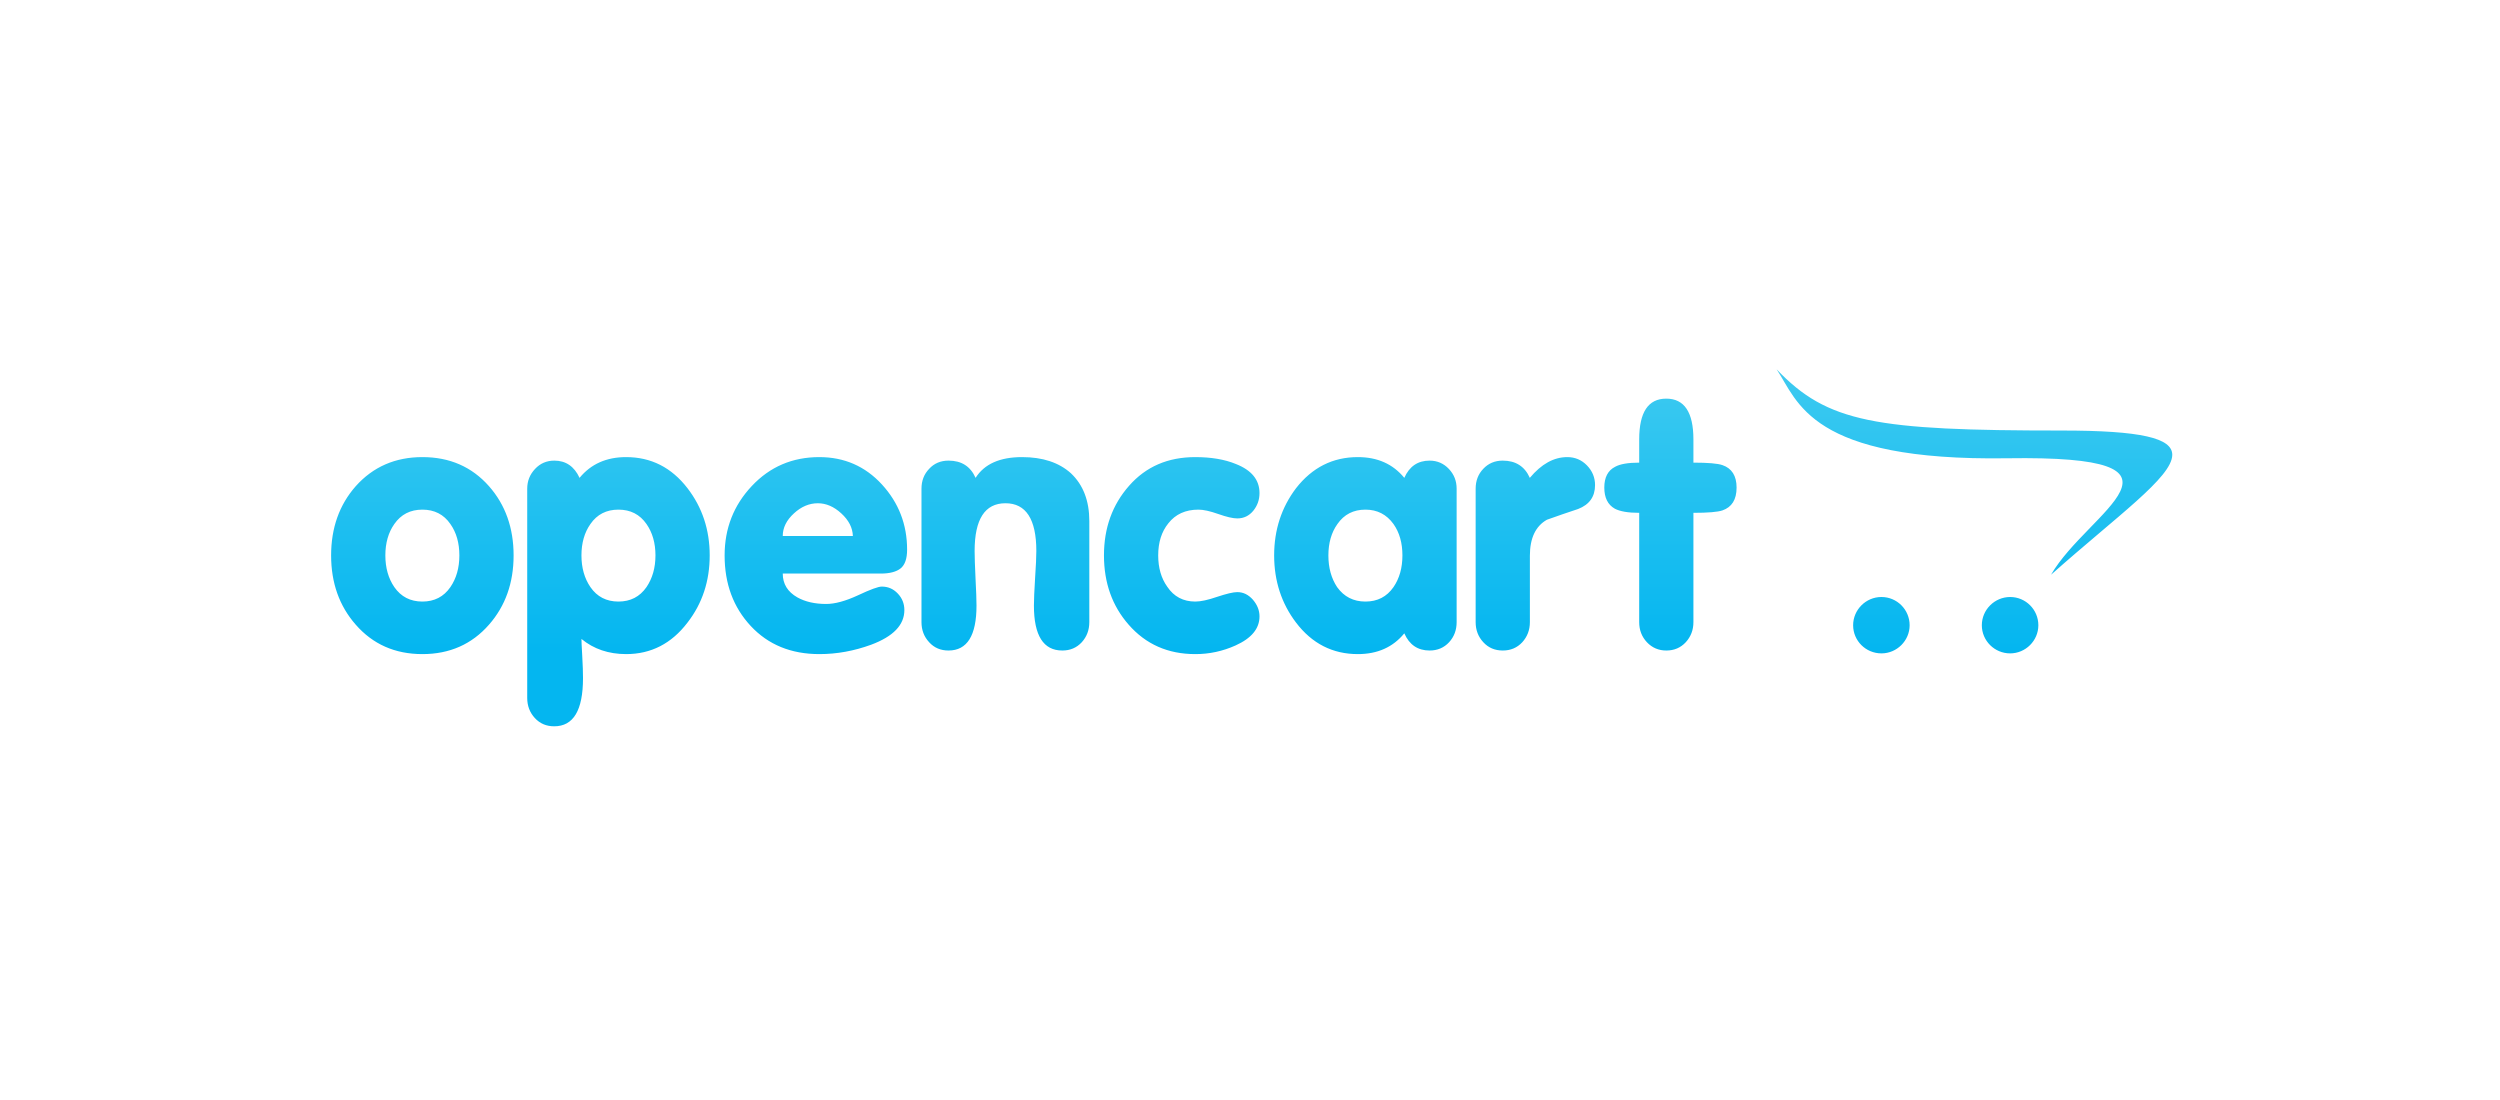 <?xml version="1.0" encoding="UTF-8"?>
<svg xmlns="http://www.w3.org/2000/svg" xmlns:xlink="http://www.w3.org/1999/xlink" width="200" zoomAndPan="magnify" viewBox="0 0 150 66" height="88" preserveAspectRatio="xMidYMid meet" version="1.0">
  <defs>
    <clipPath id="04eb3ee3fe">
      <path d="M 19 22 L 131 22 L 131 44 L 19 44 Z M 19 22 " clip-rule="nonzero"></path>
    </clipPath>
    <clipPath id="95abd6217e">
      <path d="M 30.816 33.324 C 30.816 34.973 30.324 36.359 29.34 37.48 C 28.312 38.656 26.977 39.246 25.344 39.246 C 23.703 39.246 22.371 38.656 21.344 37.48 C 20.359 36.359 19.867 34.973 19.867 33.324 C 19.867 31.676 20.359 30.289 21.344 29.172 C 22.383 28.008 23.719 27.426 25.344 27.426 C 26.977 27.426 28.312 28.008 29.34 29.172 C 30.324 30.289 30.816 31.676 30.816 33.324 Z M 27.562 33.324 C 27.562 32.582 27.383 31.949 27.023 31.441 C 26.625 30.863 26.062 30.578 25.344 30.578 C 24.621 30.578 24.062 30.863 23.66 31.441 C 23.301 31.949 23.121 32.582 23.121 33.324 C 23.121 34.066 23.301 34.703 23.66 35.227 C 24.062 35.805 24.621 36.094 25.344 36.094 C 26.062 36.094 26.625 35.805 27.023 35.227 C 27.383 34.703 27.562 34.066 27.562 33.324 Z M 42.582 33.324 C 42.582 34.863 42.141 36.207 41.25 37.355 C 40.293 38.613 39.062 39.246 37.57 39.246 C 36.516 39.246 35.621 38.941 34.887 38.336 C 34.887 38.473 34.902 38.812 34.934 39.352 C 34.965 39.895 34.98 40.336 34.98 40.688 C 34.98 42.617 34.406 43.578 33.254 43.578 C 32.781 43.578 32.395 43.414 32.09 43.082 C 31.785 42.75 31.633 42.348 31.633 41.875 L 31.633 29.324 C 31.633 28.863 31.789 28.469 32.102 28.137 C 32.41 27.805 32.797 27.637 33.258 27.637 C 33.949 27.637 34.457 27.984 34.773 28.672 C 35.457 27.84 36.387 27.426 37.566 27.426 C 39.062 27.426 40.289 28.047 41.25 29.293 C 42.137 30.445 42.582 31.789 42.582 33.324 Z M 39.328 33.324 C 39.328 32.582 39.145 31.949 38.789 31.441 C 38.387 30.863 37.828 30.578 37.105 30.578 C 36.387 30.578 35.824 30.863 35.426 31.441 C 35.066 31.949 34.887 32.582 34.887 33.324 C 34.887 34.066 35.066 34.703 35.426 35.227 C 35.824 35.805 36.387 36.094 37.105 36.094 C 37.828 36.094 38.387 35.805 38.789 35.227 C 39.145 34.703 39.328 34.066 39.328 33.324 Z M 54.426 32.977 C 54.426 33.52 54.297 33.891 54.039 34.102 C 53.781 34.309 53.383 34.414 52.84 34.414 L 46.965 34.414 C 46.965 35.035 47.258 35.512 47.844 35.844 C 48.312 36.105 48.891 36.238 49.57 36.238 C 50.102 36.238 50.734 36.062 51.477 35.719 C 52.223 35.367 52.699 35.195 52.906 35.195 C 53.285 35.195 53.602 35.332 53.867 35.613 C 54.129 35.887 54.262 36.223 54.262 36.605 C 54.262 37.496 53.598 38.188 52.266 38.684 C 51.25 39.055 50.219 39.246 49.164 39.246 C 47.465 39.246 46.094 38.684 45.047 37.562 C 44 36.438 43.477 35.031 43.477 33.324 C 43.477 31.703 44.02 30.316 45.109 29.16 C 46.195 28.004 47.547 27.426 49.156 27.426 C 50.656 27.426 51.91 27.973 52.914 29.066 C 53.918 30.16 54.426 31.465 54.426 32.977 Z M 51.172 32.16 C 51.156 31.664 50.926 31.215 50.48 30.805 C 50.039 30.398 49.566 30.195 49.07 30.195 C 48.555 30.195 48.074 30.398 47.633 30.805 C 47.188 31.215 46.965 31.664 46.965 32.16 Z M 65.359 37.328 C 65.359 37.801 65.207 38.203 64.906 38.535 C 64.598 38.867 64.211 39.031 63.738 39.031 C 62.605 39.031 62.035 38.133 62.035 36.336 C 62.035 35.988 62.059 35.445 62.105 34.695 C 62.156 33.949 62.18 33.402 62.18 33.059 C 62.18 31.152 61.559 30.195 60.328 30.195 C 59.094 30.195 58.477 31.152 58.477 33.059 C 58.477 33.402 58.496 33.949 58.531 34.695 C 58.57 35.445 58.59 35.988 58.59 36.336 C 58.59 38.133 58.031 39.031 56.91 39.031 C 56.438 39.031 56.051 38.867 55.75 38.535 C 55.441 38.203 55.289 37.801 55.289 37.328 L 55.289 29.32 C 55.289 28.848 55.441 28.449 55.75 28.129 C 56.051 27.801 56.441 27.637 56.914 27.637 C 57.691 27.637 58.23 27.984 58.535 28.672 C 59.062 27.84 59.992 27.426 61.324 27.426 C 62.559 27.426 63.539 27.75 64.258 28.398 C 64.992 29.094 65.359 30.047 65.359 31.266 Z M 75.57 36.984 C 75.57 37.715 75.09 38.297 74.133 38.727 C 73.375 39.07 72.551 39.25 71.715 39.246 C 70.078 39.246 68.746 38.656 67.719 37.48 C 66.734 36.359 66.238 34.973 66.238 33.324 C 66.238 31.676 66.742 30.281 67.75 29.141 C 68.758 27.996 70.078 27.426 71.715 27.426 C 72.664 27.426 73.477 27.562 74.152 27.84 C 75.098 28.211 75.57 28.793 75.57 29.586 C 75.57 29.988 75.445 30.34 75.195 30.648 C 74.945 30.949 74.629 31.105 74.238 31.105 C 73.973 31.105 73.594 31.016 73.094 30.84 C 72.598 30.664 72.199 30.578 71.906 30.578 C 71.133 30.578 70.527 30.852 70.098 31.402 C 69.695 31.902 69.492 32.539 69.492 33.324 C 69.492 34.066 69.672 34.695 70.035 35.203 C 70.434 35.801 71 36.094 71.719 36.094 C 72.039 36.094 72.477 36 73.031 35.809 C 73.59 35.625 73.988 35.527 74.238 35.527 C 74.602 35.527 74.91 35.684 75.176 35.984 C 75.438 36.293 75.57 36.621 75.57 36.984 Z M 87.398 37.328 C 87.398 37.801 87.25 38.203 86.945 38.535 C 86.637 38.867 86.246 39.031 85.777 39.031 C 85.066 39.031 84.562 38.688 84.258 38 C 83.578 38.832 82.648 39.246 81.469 39.246 C 79.957 39.246 78.719 38.613 77.762 37.355 C 76.891 36.207 76.449 34.863 76.449 33.324 C 76.449 31.789 76.891 30.445 77.762 29.293 C 78.734 28.047 79.969 27.426 81.469 27.426 C 82.648 27.426 83.578 27.84 84.258 28.672 C 84.562 27.984 85.066 27.637 85.777 27.637 C 86.234 27.637 86.621 27.805 86.934 28.137 C 87.246 28.469 87.398 28.859 87.398 29.32 Z M 84.145 33.324 C 84.145 32.582 83.969 31.949 83.609 31.441 C 83.191 30.863 82.633 30.578 81.926 30.578 C 81.207 30.578 80.648 30.863 80.246 31.441 C 79.883 31.949 79.703 32.582 79.703 33.324 C 79.703 34.066 79.879 34.703 80.227 35.227 C 80.641 35.805 81.207 36.094 81.926 36.094 C 82.648 36.094 83.207 35.805 83.609 35.227 C 83.969 34.703 84.145 34.066 84.145 33.324 Z M 95.703 29.105 C 95.703 29.801 95.363 30.277 94.688 30.539 C 94.062 30.746 93.438 30.961 92.816 31.184 C 92.133 31.57 91.793 32.293 91.793 33.34 L 91.793 37.328 C 91.793 37.801 91.637 38.203 91.336 38.535 C 91.027 38.867 90.637 39.031 90.168 39.031 C 89.691 39.031 89.305 38.867 89 38.535 C 88.691 38.203 88.539 37.801 88.539 37.328 L 88.539 29.32 C 88.539 28.848 88.691 28.449 88.996 28.129 C 89.305 27.801 89.691 27.637 90.164 27.637 C 90.941 27.637 91.484 27.984 91.789 28.672 C 92.484 27.84 93.23 27.426 94.039 27.426 C 94.496 27.426 94.891 27.59 95.215 27.922 C 95.539 28.254 95.703 28.652 95.703 29.105 Z M 104.195 29.254 C 104.195 29.977 103.91 30.43 103.344 30.625 C 103.066 30.719 102.488 30.77 101.605 30.77 L 101.605 37.328 C 101.605 37.801 101.449 38.203 101.145 38.535 C 100.836 38.867 100.449 39.031 99.977 39.031 C 99.52 39.031 99.129 38.867 98.816 38.535 C 98.504 38.203 98.352 37.801 98.352 37.328 L 98.352 30.77 C 97.68 30.77 97.195 30.684 96.887 30.52 C 96.469 30.285 96.258 29.863 96.258 29.254 C 96.258 28.645 96.473 28.227 96.906 28.008 C 97.199 27.844 97.68 27.758 98.352 27.758 L 98.352 26.367 C 98.352 24.734 98.891 23.918 99.977 23.918 C 101.059 23.918 101.605 24.734 101.605 26.367 L 101.605 27.758 C 102.488 27.758 103.066 27.809 103.344 27.906 C 103.91 28.098 104.195 28.551 104.195 29.254 Z M 130.336 27.281 C 130.328 26.285 128.484 25.832 123.703 25.832 C 112.488 25.832 109.645 25.355 106.598 22.16 C 107.879 24.078 108.582 27.676 120.434 27.496 C 132.801 27.309 125.258 30.68 123.062 34.484 C 127.02 30.961 130.324 28.641 130.336 27.297 Z M 114.578 37.516 C 114.578 38.441 113.812 39.203 112.887 39.203 C 111.945 39.203 111.188 38.445 111.188 37.516 C 111.188 37.516 111.188 37.516 111.188 37.512 C 111.188 36.586 111.953 35.82 112.883 35.82 C 112.887 35.82 112.887 35.82 112.887 35.82 C 113.82 35.82 114.578 36.578 114.578 37.516 Z M 122.301 37.516 C 122.301 38.441 121.535 39.203 120.609 39.203 C 119.672 39.203 118.91 38.445 118.91 37.516 C 118.91 37.516 118.91 37.516 118.91 37.512 C 118.91 36.586 119.676 35.82 120.609 35.82 C 121.543 35.82 122.301 36.578 122.301 37.516 Z M 122.301 37.516 " clip-rule="nonzero"></path>
    </clipPath>
    <linearGradient x1="100" gradientTransform="matrix(0.655, 0, 0, 0.653, 9.65, 0)" y1="66.689" x2="100" gradientUnits="userSpaceOnUse" y2="33.91" id="50a6d2e31d">
      <stop stop-opacity="1" stop-color="rgb(1.599%, 71.399%, 94.099%)" offset="0"></stop>
      <stop stop-opacity="1" stop-color="rgb(1.599%, 71.399%, 94.099%)" offset="0.125"></stop>
      <stop stop-opacity="1" stop-color="rgb(1.599%, 71.399%, 94.099%)" offset="0.188"></stop>
      <stop stop-opacity="1" stop-color="rgb(1.74%, 71.446%, 94.099%)" offset="0.219"></stop>
      <stop stop-opacity="1" stop-color="rgb(1.991%, 71.533%, 94.099%)" offset="0.227"></stop>
      <stop stop-opacity="1" stop-color="rgb(2.216%, 71.611%, 94.099%)" offset="0.234"></stop>
      <stop stop-opacity="1" stop-color="rgb(2.44%, 71.687%, 94.099%)" offset="0.242"></stop>
      <stop stop-opacity="1" stop-color="rgb(2.664%, 71.765%, 94.099%)" offset="0.25"></stop>
      <stop stop-opacity="1" stop-color="rgb(2.888%, 71.841%, 94.099%)" offset="0.258"></stop>
      <stop stop-opacity="1" stop-color="rgb(3.113%, 71.919%, 94.099%)" offset="0.266"></stop>
      <stop stop-opacity="1" stop-color="rgb(3.337%, 71.996%, 94.099%)" offset="0.273"></stop>
      <stop stop-opacity="1" stop-color="rgb(3.561%, 72.073%, 94.099%)" offset="0.281"></stop>
      <stop stop-opacity="1" stop-color="rgb(3.786%, 72.15%, 94.099%)" offset="0.289"></stop>
      <stop stop-opacity="1" stop-color="rgb(4.01%, 72.227%, 94.099%)" offset="0.297"></stop>
      <stop stop-opacity="1" stop-color="rgb(4.233%, 72.304%, 94.099%)" offset="0.305"></stop>
      <stop stop-opacity="1" stop-color="rgb(4.457%, 72.382%, 94.099%)" offset="0.312"></stop>
      <stop stop-opacity="1" stop-color="rgb(4.681%, 72.458%, 94.099%)" offset="0.32"></stop>
      <stop stop-opacity="1" stop-color="rgb(4.906%, 72.536%, 94.099%)" offset="0.328"></stop>
      <stop stop-opacity="1" stop-color="rgb(5.13%, 72.612%, 94.099%)" offset="0.336"></stop>
      <stop stop-opacity="1" stop-color="rgb(5.354%, 72.69%, 94.099%)" offset="0.344"></stop>
      <stop stop-opacity="1" stop-color="rgb(5.579%, 72.766%, 94.099%)" offset="0.352"></stop>
      <stop stop-opacity="1" stop-color="rgb(5.803%, 72.844%, 94.099%)" offset="0.359"></stop>
      <stop stop-opacity="1" stop-color="rgb(6.027%, 72.92%, 94.099%)" offset="0.367"></stop>
      <stop stop-opacity="1" stop-color="rgb(6.252%, 72.998%, 94.099%)" offset="0.375"></stop>
      <stop stop-opacity="1" stop-color="rgb(6.476%, 73.074%, 94.099%)" offset="0.383"></stop>
      <stop stop-opacity="1" stop-color="rgb(6.7%, 73.152%, 94.099%)" offset="0.391"></stop>
      <stop stop-opacity="1" stop-color="rgb(6.924%, 73.228%, 94.099%)" offset="0.398"></stop>
      <stop stop-opacity="1" stop-color="rgb(7.147%, 73.306%, 94.099%)" offset="0.406"></stop>
      <stop stop-opacity="1" stop-color="rgb(7.372%, 73.383%, 94.099%)" offset="0.414"></stop>
      <stop stop-opacity="1" stop-color="rgb(7.596%, 73.46%, 94.099%)" offset="0.422"></stop>
      <stop stop-opacity="1" stop-color="rgb(7.82%, 73.537%, 94.099%)" offset="0.43"></stop>
      <stop stop-opacity="1" stop-color="rgb(8.044%, 73.615%, 94.099%)" offset="0.438"></stop>
      <stop stop-opacity="1" stop-color="rgb(8.269%, 73.691%, 94.099%)" offset="0.445"></stop>
      <stop stop-opacity="1" stop-color="rgb(8.493%, 73.769%, 94.099%)" offset="0.453"></stop>
      <stop stop-opacity="1" stop-color="rgb(8.717%, 73.845%, 94.099%)" offset="0.461"></stop>
      <stop stop-opacity="1" stop-color="rgb(8.942%, 73.921%, 94.099%)" offset="0.469"></stop>
      <stop stop-opacity="1" stop-color="rgb(9.166%, 73.999%, 94.099%)" offset="0.477"></stop>
      <stop stop-opacity="1" stop-color="rgb(9.39%, 74.075%, 94.099%)" offset="0.484"></stop>
      <stop stop-opacity="1" stop-color="rgb(9.615%, 74.153%, 94.099%)" offset="0.492"></stop>
      <stop stop-opacity="1" stop-color="rgb(9.839%, 74.229%, 94.099%)" offset="0.5"></stop>
      <stop stop-opacity="1" stop-color="rgb(10.062%, 74.307%, 94.099%)" offset="0.508"></stop>
      <stop stop-opacity="1" stop-color="rgb(10.286%, 74.384%, 94.099%)" offset="0.516"></stop>
      <stop stop-opacity="1" stop-color="rgb(10.51%, 74.461%, 94.099%)" offset="0.523"></stop>
      <stop stop-opacity="1" stop-color="rgb(10.735%, 74.538%, 94.099%)" offset="0.531"></stop>
      <stop stop-opacity="1" stop-color="rgb(10.959%, 74.615%, 94.099%)" offset="0.539"></stop>
      <stop stop-opacity="1" stop-color="rgb(11.183%, 74.692%, 94.099%)" offset="0.547"></stop>
      <stop stop-opacity="1" stop-color="rgb(11.407%, 74.77%, 94.099%)" offset="0.555"></stop>
      <stop stop-opacity="1" stop-color="rgb(11.632%, 74.846%, 94.099%)" offset="0.562"></stop>
      <stop stop-opacity="1" stop-color="rgb(11.856%, 74.924%, 94.099%)" offset="0.57"></stop>
      <stop stop-opacity="1" stop-color="rgb(12.08%, 75%, 94.099%)" offset="0.578"></stop>
      <stop stop-opacity="1" stop-color="rgb(12.305%, 75.078%, 94.099%)" offset="0.586"></stop>
      <stop stop-opacity="1" stop-color="rgb(12.529%, 75.154%, 94.099%)" offset="0.594"></stop>
      <stop stop-opacity="1" stop-color="rgb(12.753%, 75.232%, 94.099%)" offset="0.602"></stop>
      <stop stop-opacity="1" stop-color="rgb(12.976%, 75.308%, 94.099%)" offset="0.609"></stop>
      <stop stop-opacity="1" stop-color="rgb(13.2%, 75.386%, 94.099%)" offset="0.617"></stop>
      <stop stop-opacity="1" stop-color="rgb(13.425%, 75.462%, 94.099%)" offset="0.625"></stop>
      <stop stop-opacity="1" stop-color="rgb(13.649%, 75.54%, 94.099%)" offset="0.633"></stop>
      <stop stop-opacity="1" stop-color="rgb(13.873%, 75.616%, 94.099%)" offset="0.641"></stop>
      <stop stop-opacity="1" stop-color="rgb(14.098%, 75.694%, 94.099%)" offset="0.648"></stop>
      <stop stop-opacity="1" stop-color="rgb(14.322%, 75.771%, 94.099%)" offset="0.656"></stop>
      <stop stop-opacity="1" stop-color="rgb(14.546%, 75.848%, 94.099%)" offset="0.664"></stop>
      <stop stop-opacity="1" stop-color="rgb(14.771%, 75.925%, 94.099%)" offset="0.672"></stop>
      <stop stop-opacity="1" stop-color="rgb(14.995%, 76.003%, 94.099%)" offset="0.68"></stop>
      <stop stop-opacity="1" stop-color="rgb(15.219%, 76.079%, 94.099%)" offset="0.688"></stop>
      <stop stop-opacity="1" stop-color="rgb(15.443%, 76.157%, 94.099%)" offset="0.695"></stop>
      <stop stop-opacity="1" stop-color="rgb(15.668%, 76.233%, 94.099%)" offset="0.703"></stop>
      <stop stop-opacity="1" stop-color="rgb(15.891%, 76.311%, 94.099%)" offset="0.711"></stop>
      <stop stop-opacity="1" stop-color="rgb(16.115%, 76.387%, 94.099%)" offset="0.719"></stop>
      <stop stop-opacity="1" stop-color="rgb(16.339%, 76.463%, 94.099%)" offset="0.727"></stop>
      <stop stop-opacity="1" stop-color="rgb(16.563%, 76.541%, 94.099%)" offset="0.734"></stop>
      <stop stop-opacity="1" stop-color="rgb(16.788%, 76.617%, 94.099%)" offset="0.742"></stop>
      <stop stop-opacity="1" stop-color="rgb(17.012%, 76.695%, 94.099%)" offset="0.75"></stop>
      <stop stop-opacity="1" stop-color="rgb(17.236%, 76.772%, 94.099%)" offset="0.758"></stop>
      <stop stop-opacity="1" stop-color="rgb(17.461%, 76.849%, 94.099%)" offset="0.766"></stop>
      <stop stop-opacity="1" stop-color="rgb(17.685%, 76.926%, 94.099%)" offset="0.773"></stop>
      <stop stop-opacity="1" stop-color="rgb(17.909%, 77.003%, 94.099%)" offset="0.781"></stop>
      <stop stop-opacity="1" stop-color="rgb(18.134%, 77.08%, 94.099%)" offset="0.789"></stop>
      <stop stop-opacity="1" stop-color="rgb(18.358%, 77.158%, 94.099%)" offset="0.797"></stop>
      <stop stop-opacity="1" stop-color="rgb(18.582%, 77.234%, 94.099%)" offset="0.805"></stop>
      <stop stop-opacity="1" stop-color="rgb(18.805%, 77.312%, 94.099%)" offset="0.812"></stop>
      <stop stop-opacity="1" stop-color="rgb(19.029%, 77.388%, 94.099%)" offset="0.82"></stop>
      <stop stop-opacity="1" stop-color="rgb(19.254%, 77.466%, 94.099%)" offset="0.828"></stop>
      <stop stop-opacity="1" stop-color="rgb(19.478%, 77.542%, 94.099%)" offset="0.836"></stop>
      <stop stop-opacity="1" stop-color="rgb(19.702%, 77.62%, 94.099%)" offset="0.844"></stop>
      <stop stop-opacity="1" stop-color="rgb(19.926%, 77.696%, 94.099%)" offset="0.852"></stop>
      <stop stop-opacity="1" stop-color="rgb(20.151%, 77.774%, 94.099%)" offset="0.859"></stop>
      <stop stop-opacity="1" stop-color="rgb(20.375%, 77.85%, 94.099%)" offset="0.867"></stop>
      <stop stop-opacity="1" stop-color="rgb(20.599%, 77.928%, 94.099%)" offset="0.875"></stop>
      <stop stop-opacity="1" stop-color="rgb(20.824%, 78.004%, 94.099%)" offset="0.883"></stop>
      <stop stop-opacity="1" stop-color="rgb(21.048%, 78.082%, 94.099%)" offset="0.891"></stop>
      <stop stop-opacity="1" stop-color="rgb(21.272%, 78.159%, 94.099%)" offset="0.898"></stop>
      <stop stop-opacity="1" stop-color="rgb(21.497%, 78.236%, 94.099%)" offset="0.906"></stop>
      <stop stop-opacity="1" stop-color="rgb(21.719%, 78.313%, 94.099%)" offset="0.914"></stop>
      <stop stop-opacity="1" stop-color="rgb(21.944%, 78.391%, 94.099%)" offset="0.922"></stop>
      <stop stop-opacity="1" stop-color="rgb(22.168%, 78.467%, 94.099%)" offset="0.93"></stop>
      <stop stop-opacity="1" stop-color="rgb(22.392%, 78.545%, 94.099%)" offset="0.938"></stop>
      <stop stop-opacity="1" stop-color="rgb(22.617%, 78.621%, 94.099%)" offset="0.945"></stop>
      <stop stop-opacity="1" stop-color="rgb(22.841%, 78.699%, 94.099%)" offset="0.953"></stop>
      <stop stop-opacity="1" stop-color="rgb(23.065%, 78.775%, 94.099%)" offset="0.961"></stop>
      <stop stop-opacity="1" stop-color="rgb(23.289%, 78.853%, 94.099%)" offset="0.969"></stop>
      <stop stop-opacity="1" stop-color="rgb(23.514%, 78.929%, 94.099%)" offset="0.977"></stop>
      <stop stop-opacity="1" stop-color="rgb(23.738%, 79.005%, 94.099%)" offset="0.984"></stop>
      <stop stop-opacity="1" stop-color="rgb(23.962%, 79.083%, 94.099%)" offset="0.992"></stop>
      <stop stop-opacity="1" stop-color="rgb(24.187%, 79.16%, 94.099%)" offset="1"></stop>
    </linearGradient>
  </defs>
  <g clip-path="url(#04eb3ee3fe)">
    <g clip-path="url(#95abd6217e)">
      <path fill="url(#50a6d2e31d)" d="M 19.867 22.16 L 19.867 43.578 L 132.801 43.578 L 132.801 22.16 Z M 19.867 22.16 " fill-rule="nonzero"></path>
    </g>
  </g>
</svg>
